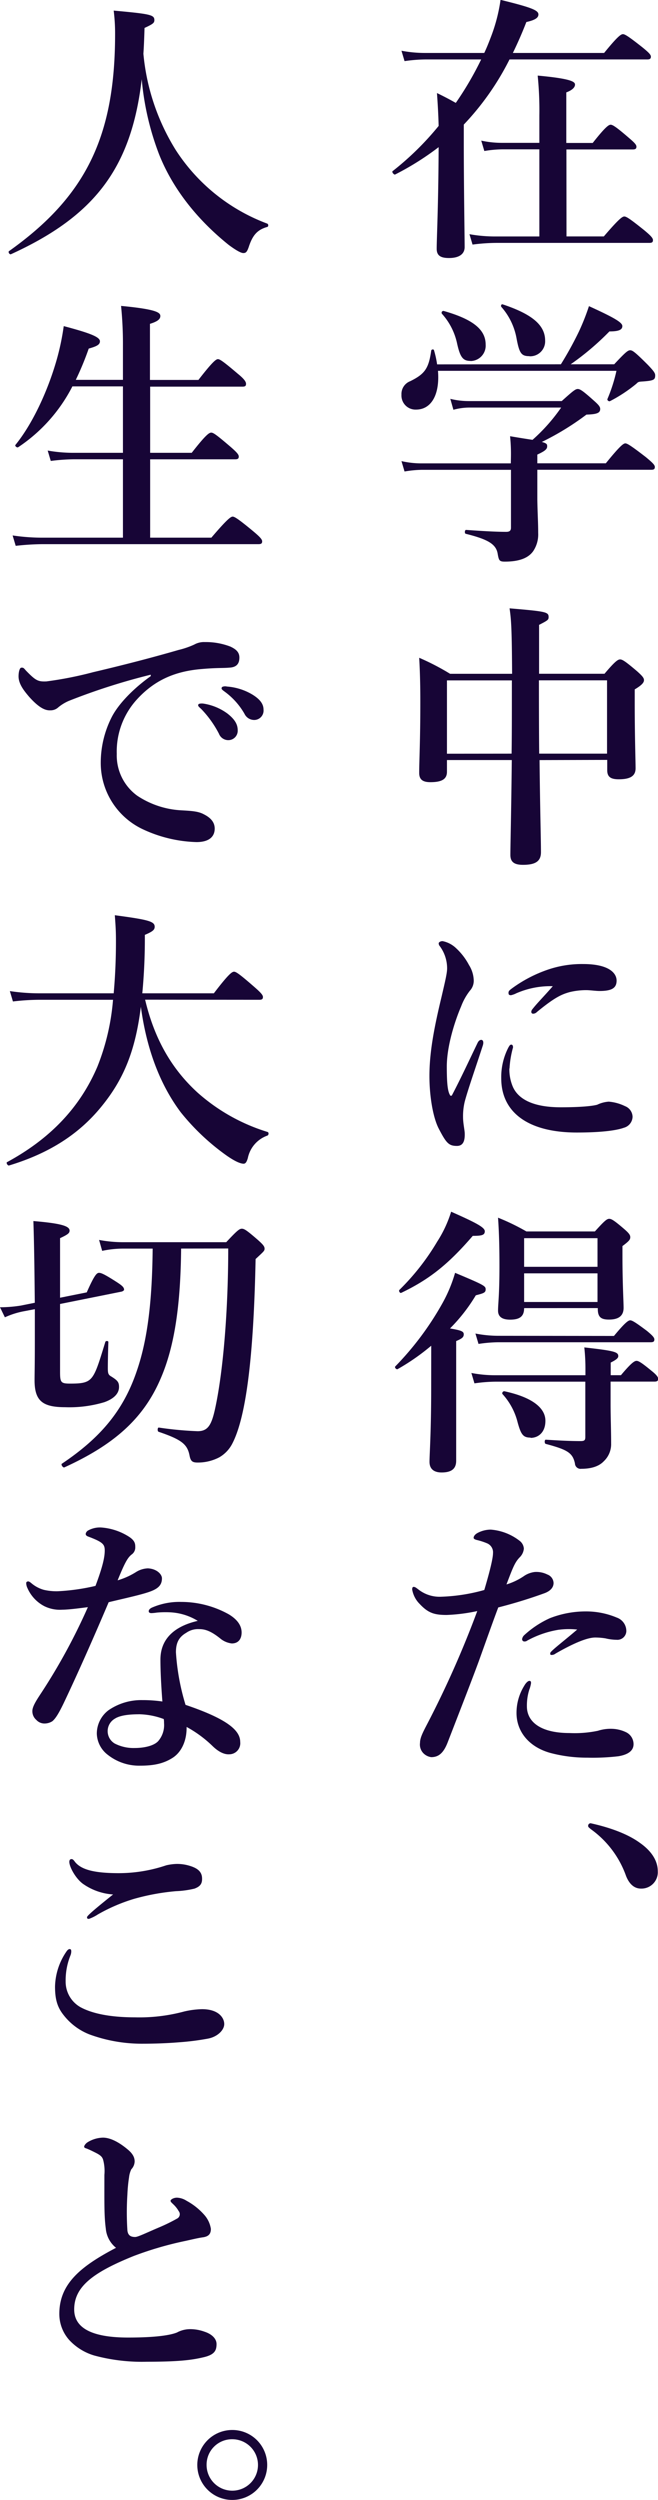 <svg id="レイヤー_1" data-name="レイヤー 1" xmlns="http://www.w3.org/2000/svg" width="168.49" height="639.63" viewBox="0 0 168.49 639.63">
  <defs>
    <style>
      .cls-1 {
        fill: #170536;
      }
    </style>
  </defs>
  <title>pro-pose_023</title>
  <g>
    <path class="cls-1" d="M130.47,110a69.12,69.12,0,0,1-11.71,16.67v4.53c0,11.14.22,24.51.22,26.81,0,1.8-1.44,2.8-4,2.8-2.08,0-3.16-.57-3.16-2.37,0-2.66.43-10.64.5-26a71.62,71.62,0,0,1-11.14,7c-.29.14-.93-.65-.65-.86a74.38,74.38,0,0,0,11.79-11.57c-.07-2.8-.22-5.46-.43-8.41,2.08,1,3.67,1.87,4.82,2.52A82.22,82.22,0,0,0,123.21,110h-14.3a39.28,39.28,0,0,0-5.32.43l-.79-2.66a31.89,31.89,0,0,0,6,.57H124c.72-1.51,1.29-3,1.87-4.53a43,43,0,0,0,2.3-9.06c7.91,1.94,9.7,2.66,9.7,3.74,0,.86-.86,1.44-3.09,1.94-1.08,2.8-2.23,5.39-3.45,7.91h23.36c3.45-4.24,4.31-4.81,4.82-4.81s1.44.57,5,3.38c1.58,1.29,2.16,1.87,2.16,2.37s-.22.72-.93.72Zm14.59,45.28h9.56c3.88-4.53,4.74-5.1,5.25-5.1s1.44.58,5.1,3.52c1.65,1.37,2.23,2,2.23,2.52s-.22.72-.93.72H127a48.37,48.37,0,0,0-6,.43l-.79-2.66a36.85,36.85,0,0,0,6.4.58h11.5V133h-9.49a29.55,29.55,0,0,0-4.6.43l-.79-2.66a24.76,24.76,0,0,0,5.25.57h9.63v-7a88.86,88.86,0,0,0-.43-10.21c8.62.79,9.56,1.58,9.56,2.3s-.72,1.44-2.23,2v12.94h6.76c3.23-4.1,4.1-4.67,4.6-4.67s1.44.58,4.6,3.31c1.44,1.22,2,1.8,2,2.3s-.22.72-.93.72h-17Z" transform="translate(0 -94.79)"/>
    <path class="cls-1" d="M143.62,188a88.64,88.64,0,0,0,4.6-8.34,58,58,0,0,0,2.59-6.54c6.47,2.95,8.55,4.17,8.55,5.1s-.86,1.37-3.31,1.37a69,69,0,0,1-9.92,8.41h11.14c2.95-3.16,3.52-3.59,4.1-3.59s1.22.43,4.53,3.74c1.44,1.51,1.87,2.08,1.87,2.66,0,1.15-.36,1.37-3.09,1.58-1.15.07-1.22.07-1.72.58a38,38,0,0,1-6.76,4.46c-.29.14-.79-.22-.65-.57a40.49,40.49,0,0,0,2.3-7.19H112.15c.5,6.11-1.72,9.92-5.61,9.92a3.6,3.6,0,0,1-3.74-3.81,3.49,3.49,0,0,1,2.23-3.45c3.81-1.87,4.74-3.31,5.39-7.83.07-.36.65-.43.72-.07a25.23,25.23,0,0,1,.79,3.59Zm-12.79,23.79a44.43,44.43,0,0,0-.22-5.39c2.52.43,4.38.72,5.75.93a45.87,45.87,0,0,0,7.33-8.26H120.2a15.49,15.49,0,0,0-4.1.57l-.79-2.8a19.64,19.64,0,0,0,4.67.57h23.86c2.95-2.66,3.52-3.09,4.1-3.09s1.29.43,4.1,2.95c1.22,1.08,1.65,1.58,1.65,2.16,0,1-.79,1.37-3.52,1.44a69.73,69.73,0,0,1-11.43,7c1.37.36,1.37.65,1.37,1.15,0,.72-.65,1.22-2.52,2.08v2.23h17.54c3.67-4.53,4.53-5.1,5-5.1s1.44.58,5.25,3.52c1.73,1.44,2.3,2,2.3,2.52s-.22.72-.93.72H137.59v7.62c.07,4,.22,5.82.22,8.55a7.66,7.66,0,0,1-1.29,4.67c-1.29,1.8-3.67,2.66-7.26,2.66-1.37,0-1.51-.29-1.8-1.87-.36-2.59-2.44-3.81-8.19-5.25-.36-.07-.29-1,.07-1,4,.29,7.69.5,10.28.5.86,0,1.22-.29,1.22-1.08V215H108.12a28,28,0,0,0-4.53.43l-.79-2.66a22.94,22.94,0,0,0,5,.58h23Zm-10.35-24.65c-1.94,0-2.66-.93-3.45-4.53a16.45,16.45,0,0,0-3.88-7.55.47.47,0,0,1,.43-.72c7.62,2.16,10.78,4.82,10.78,8.62A3.94,3.94,0,0,1,120.48,187.17Zm15.09-1.22c-2.08,0-2.59-.72-3.31-4.6a16.64,16.64,0,0,0-3.88-8c-.22-.29,0-.79.36-.65,7.55,2.52,10.85,5.32,10.85,9.27A3.83,3.83,0,0,1,135.58,185.95Z" transform="translate(0 -94.79)"/>
    <path class="cls-1" d="M138.16,289.27c.14,13.22.36,20.05.36,23.57,0,2.3-1.37,3.23-4.6,3.23-2.23,0-3.23-.72-3.23-2.52,0-2.73.22-10.64.36-24.29h-16.6v3c0,1.87-1.29,2.66-4.24,2.66-1.94,0-2.87-.65-2.87-2.37,0-3,.29-8.19.29-18.18,0-3.74-.07-7.47-.29-11.28a62.49,62.49,0,0,1,7.91,4.1h15.88c-.07-11.57-.22-13.8-.65-16.75,9.34.79,10,.93,10,2.23,0,.72-.22.86-2.44,2v12.51h16.75c2.73-3.23,3.45-3.67,4-3.67s1.29.43,4.31,3c1.37,1.22,1.8,1.73,1.8,2.3s-.43,1.22-2.37,2.37v3.31c0,8.84.22,14.88.22,16.89s-1.44,2.8-4.31,2.8c-2,0-2.95-.57-2.95-2.3v-2.66ZM131,287.62c.07-4.46.07-9.42.07-15v-3.74H114.45v18.76Zm24.44,0V268.86H138c0,2.52,0,12.79.07,18.76Z" transform="translate(0 -94.79)"/>
    <path class="cls-1" d="M119,376.66a16,16,0,0,0-.43,4c0,1.51.43,3.38.43,4.1.07,2-.43,3.23-2,3.23-2.08,0-2.73-.72-4.67-4.46-1.44-2.8-2.37-8.19-2.37-13.44,0-6.11,1.22-12.43,3.09-20.2.93-4,1.44-6.11,1.44-7.33a9.58,9.58,0,0,0-1.87-5.68,1.1,1.1,0,0,1-.29-.72c0-.22.36-.57,1-.57a6.93,6.93,0,0,1,3.45,1.8,16,16,0,0,1,3.31,4.31,7.79,7.79,0,0,1,1.22,4,3.77,3.77,0,0,1-1,2.59,15.19,15.19,0,0,0-2.23,4c-1.58,3.67-3.67,10.13-3.67,15.38,0,4.31.22,6.25.79,7.26a.3.3,0,0,0,.58,0c2.23-4.24,4.46-9.06,6.47-13.22.29-.65.65-.86,1-.86s.72.43.36,1.51C121.78,368,119.84,373.5,119,376.66Zm11.43-8.48a11.44,11.44,0,0,0,.86,4.6c1.22,2.87,4.6,5.32,12.29,5.32,5.53,0,8.27-.36,9.34-.65a8.14,8.14,0,0,1,2.95-.79,11.58,11.58,0,0,1,4.17,1.15,3,3,0,0,1,1.94,2.73,3,3,0,0,1-2.23,2.8c-1.58.58-5.1,1.22-12.07,1.22-12.22,0-19.33-5-19.33-13.87a16.49,16.49,0,0,1,1.8-7.83c.36-.65.5-.79.79-.79s.43.29.43.72A24.88,24.88,0,0,0,130.47,368.18Zm1.94-19.33a5.94,5.94,0,0,1-1.51.58c-.57,0-.65-.22-.65-.65s.29-.65.86-1.08a34.34,34.34,0,0,1,9-4.74,26.78,26.78,0,0,1,9.27-1.51c6.54,0,8.55,2.3,8.55,4.24s-1.29,2.66-4.38,2.66c-.93,0-2.44-.22-3.38-.22a18,18,0,0,0-4.24.5c-2.08.57-3.88,1.37-8.41,5.1a1.39,1.39,0,0,1-.93.43.45.45,0,0,1-.5-.5c0-.22.07-.43.5-.93,1.15-1.44,2.73-3,5-5.61A21.78,21.78,0,0,0,132.41,348.85Z" transform="translate(0 -94.79)"/>
    <path class="cls-1" d="M110.42,439.11a56.15,56.15,0,0,1-8.62,6c-.29.14-.86-.43-.57-.72a76.47,76.47,0,0,0,12.07-16.17,36.66,36.66,0,0,0,3.23-7.76c7.55,3.16,7.83,3.38,7.83,4.24s-.58,1-2.52,1.51a43.82,43.82,0,0,1-6.61,8.48c3,.5,3.52.79,3.52,1.51s-.43,1.08-1.94,1.72v30.62c0,2.08-1.22,3-3.74,3-1.65,0-3.09-.65-3.09-2.73,0-1.87.43-7.55.43-18.9ZM121.06,411c-6.32,7.33-11.14,11.14-18.33,14.59-.36.14-.72-.58-.43-.79a60.33,60.33,0,0,0,9.63-12.29,30.89,30.89,0,0,0,3.59-7.69c6.32,2.8,8.62,4,8.62,5S123.36,411,121.06,411Zm35.29,43c0,3.38.14,6.76.14,10.13a6,6,0,0,1-1.87,4.53c-1.22,1.29-3.16,1.94-5.75,1.94a1.44,1.44,0,0,1-1.65-1.37c-.58-2.73-1.94-3.52-7.47-5-.36-.07-.36-1.08,0-1.08,3.45.22,6.18.36,8.91.36,1,0,1.22-.22,1.22-1.08V448.31H126.81a39.36,39.36,0,0,0-5.32.43l-.79-2.66a31.9,31.9,0,0,0,6,.58h23.21v-1.73a50.42,50.42,0,0,0-.29-5.39c7.62.86,8.7,1.15,8.7,2.23,0,.5-.5.93-1.94,1.65v3.23H159c2.59-3.09,3.45-3.67,4-3.67s1.44.58,3.88,2.59c1.08.86,1.65,1.51,1.65,2s-.22.72-.93.72H156.35Zm.86-17.39c2.8-3.38,3.67-4,4.17-4s1.44.58,4.31,2.73c1.29,1.08,1.87,1.65,1.87,2.16s-.22.72-.93.72h-39a35.71,35.71,0,0,0-5.1.43l-.79-2.66a30.5,30.5,0,0,0,5.82.58Zm-23-7.12c0,2.08-1.08,2.95-3.59,2.95-2,0-3.09-.72-3.09-2.3,0-1.87.36-3.81.36-11.43,0-4.1-.07-8.19-.36-12.36a55.61,55.61,0,0,1,7.26,3.52h17.54c2.52-2.8,3.09-3.23,3.67-3.23s1.29.43,3.81,2.59c1.15,1,1.58,1.51,1.58,2.08s-.14.93-2,2.3v2.59c0,6.9.29,11.64.29,13.22,0,2-1.22,3-3.74,3-2.16,0-2.87-.72-2.87-2.8v-.14Zm1.65,33.13c-1.87,0-2.44-.72-3.31-3.88a16.74,16.74,0,0,0-3.88-7.26c-.22-.29.14-.79.5-.72,7.33,1.58,10.49,4.38,10.49,7.55C139.67,461.32,137.8,462.69,135.86,462.69ZM153,411.59H134.21v7.33H153Zm0,9H134.21v7.33H153Z" transform="translate(0 -94.79)"/>
    <path class="cls-1" d="M136.94,497a6.33,6.33,0,0,1,3.23.65,2.41,2.41,0,0,1,1.58,2.16c0,1.08-.72,2-2.23,2.59a124.31,124.31,0,0,1-11.93,3.67c-1.15,3-3.45,9.49-5,13.8-1.72,4.67-4.24,11.14-8,20.84-1.08,2.73-2.37,3.67-4.17,3.67a3.46,3.46,0,0,1-2.08-1.08,3.2,3.2,0,0,1-.79-2.59c0-1.29.72-2.66,1.94-5A253.4,253.4,0,0,0,122.21,507a44.6,44.6,0,0,1-7.83,1c-3.16,0-4.74-.5-6.9-2.8a6.83,6.83,0,0,1-1.94-3.74c0-.43.14-.65.36-.65.43,0,.72.29,1.22.65a8.77,8.77,0,0,0,5.89,1.87,46,46,0,0,0,11-1.72c1.58-5.32,2.23-8.27,2.23-9.42a2.49,2.49,0,0,0-1.51-2.52,16.54,16.54,0,0,0-2.66-.86c-.5-.14-.79-.29-.79-.57s.22-.79,1-1.22a7.27,7.27,0,0,1,3.38-.86,13.74,13.74,0,0,1,7.4,2.87,2.71,2.71,0,0,1,1.08,2,3.55,3.55,0,0,1-1,2.16c-1.29,1.29-1.8,2.66-3.45,7a16.64,16.64,0,0,0,4.38-2.08A6.17,6.17,0,0,1,136.94,497Zm-1.37,30a13.52,13.52,0,0,0-.65,4.38c0,3.88,3.38,6.83,10.92,6.83a29,29,0,0,0,7.26-.58,10.65,10.65,0,0,1,3.74-.5,8.88,8.88,0,0,1,3.59.93,3.39,3.39,0,0,1,1.8,3c0,1.87-1.73,2.73-3.88,3.09a56.15,56.15,0,0,1-7.91.36,36.34,36.34,0,0,1-9.56-1.22c-5.61-1.58-8.62-5.61-8.62-10.21a13.12,13.12,0,0,1,2-7c.36-.65.93-1.22,1.29-1.22s.43.22.43.58A8.27,8.27,0,0,1,135.58,527Zm7.62-15.24a25,25,0,0,0-8.19,2.8,1,1,0,0,1-.65.22.57.57,0,0,1-.65-.65,1.72,1.72,0,0,1,.5-.93,24.63,24.63,0,0,1,6.61-4.38,25.15,25.15,0,0,1,9.13-1.73,20.23,20.23,0,0,1,8,1.58,3.65,3.65,0,0,1,2.44,3.52,2.3,2.3,0,0,1-2.52,2.16,12.53,12.53,0,0,1-2.8-.36,16.5,16.5,0,0,0-2.66-.22c-1.8,0-5,1.15-10.13,4.1a1.63,1.63,0,0,1-1.08.36c-.36,0-.29-.29-.29-.5.07-.5,3.52-3.09,6.9-6A20,20,0,0,0,143.19,511.77Z" transform="translate(0 -94.79)"/>
    <path class="cls-1" d="M150.6,561.94a.64.64,0,0,1,.65-.65c4.53,1,9.27,2.59,12.58,5,3.09,2.16,4.6,4.67,4.6,7.26a4.18,4.18,0,0,1-4.31,4.46c-2,0-3.16-1.58-3.81-3.23a24.93,24.93,0,0,0-9.06-12C150.81,562.37,150.6,562.3,150.6,561.94Z" transform="translate(0 -94.79)"/>
    <path class="cls-1" d="M2.8,159.84c-.36.14-.79-.58-.5-.79,19.62-13.94,27.17-29.25,27.17-55.55a46.53,46.53,0,0,0-.36-6c9.42.86,10.42,1.08,10.42,2.44,0,.72-.36,1-2.52,2-.07,2.23-.14,4.38-.29,6.61A56.36,56.36,0,0,0,45,133.17,47.77,47.77,0,0,0,68.42,152c.36.14.36.79,0,.86-2.52.72-3.74,2.08-4.74,5.17-.43,1.22-.72,1.51-1.37,1.51s-2-.79-3.74-2.08c-7.62-6.11-14.16-13.94-17.82-23.14a71,71,0,0,1-4.46-19.26C33.63,137.92,24.08,150.13,2.8,159.84Z" transform="translate(0 -94.79)"/>
    <path class="cls-1" d="M38.45,210.65H49.09c3.59-4.6,4.46-5.17,5-5.17s1.37.58,4.89,3.59c1.58,1.37,2.16,2,2.16,2.52s-.22.72-.93.72H38.45v20.05H54.12c4.1-4.81,5-5.39,5.46-5.39s1.44.58,5.25,3.74c1.72,1.44,2.3,2.08,2.3,2.59s-.22.72-.93.72H10.92a64.28,64.28,0,0,0-6.9.43l-.79-2.66a51.55,51.55,0,0,0,7.62.57H31.48V212.3H19a50.41,50.41,0,0,0-6,.43l-.79-2.66a37.61,37.61,0,0,0,6.47.58H31.48v-17H18.54A41.26,41.26,0,0,1,4.67,209.21c-.29.22-.93-.29-.72-.58,4.38-5.39,8.34-13.87,10.64-22.06a63.78,63.78,0,0,0,1.73-8.34C23,180,25.59,181,25.59,182.11c0,.86-.79,1.29-2.87,1.87a75.17,75.17,0,0,1-3.31,8H31.48v-8.77A97,97,0,0,0,31,173.06c9.13.86,10.06,1.72,10.06,2.59s-.86,1.44-2.66,2V192H50.81c3.67-4.74,4.53-5.32,5-5.32s1.37.58,5,3.67C62.53,191.74,63,192.46,63,193s-.22.72-.93.72H38.45Z" transform="translate(0 -94.79)"/>
    <path class="cls-1" d="M38.59,267.42a162.39,162.39,0,0,0-20.91,6.68,11.09,11.09,0,0,0-2.73,1.65,2.92,2.92,0,0,1-2.08.79c-1.44.07-3.09-.86-5.46-3.52-1.15-1.37-2.66-3.16-2.66-5.17,0-1.15.29-2.23.72-2.23s.5-.07,1.15.72c2.52,2.59,3.09,2.88,5.25,2.8a94.49,94.49,0,0,0,12-2.37c9.2-2.16,16.39-4.1,21.85-5.68a21.73,21.73,0,0,0,4-1.37,5.12,5.12,0,0,1,2.73-.65A17.51,17.51,0,0,1,59,260.23c1.22.58,2.3,1.29,2.3,2.8s-.65,2.52-2.66,2.59c-1.51.14-3.09,0-7.11.36-6.68.57-11.93,2.8-16.46,7.76a19.74,19.74,0,0,0-5.17,13.94,12.73,12.73,0,0,0,5.25,10.71,22.5,22.5,0,0,0,11.5,3.74c2.3.14,4.1.22,5.53,1,1.72.86,2.8,2,2.8,3.67,0,1.94-1.29,3.45-4.67,3.45a34.56,34.56,0,0,1-13.94-3.38A18.75,18.75,0,0,1,25.8,290.35a25.8,25.8,0,0,1,2.8-12.07c1.8-3.52,5.75-7.47,10-10.49Zm19.62,9.92c1.94,1.51,2.66,2.8,2.66,4.31a2.41,2.41,0,0,1-2.37,2.52,2.58,2.58,0,0,1-2.44-1.65,26.9,26.9,0,0,0-4.53-6.32c-.29-.29-.79-.65-.79-.93s.14-.36.36-.43a3.07,3.07,0,0,1,1.15,0A14,14,0,0,1,58.21,277.34Zm6.68-4.67c1.44.93,2.59,2.08,2.59,3.67A2.41,2.41,0,0,1,65.26,279a2.75,2.75,0,0,1-2.66-1.58,18.24,18.24,0,0,0-5-5.61c-.29-.22-.86-.58-.86-.86a.44.44,0,0,1,.22-.43,1.89,1.89,0,0,1,1.15-.07A14.76,14.76,0,0,1,64.9,272.67Z" transform="translate(0 -94.79)"/>
    <path class="cls-1" d="M37.16,350.57c2.3,9.7,6.54,17.46,13.37,23.72a48.12,48.12,0,0,0,18,10.13c.36.14.29.79-.07.93a7.75,7.75,0,0,0-5,5.75c-.29,1-.58,1.44-1.08,1.44-.93,0-2.52-.79-4.46-2.16a58.14,58.14,0,0,1-11.64-11c-5.39-7.19-8.77-16.31-10.21-27-1.37,11-4.24,18.4-10.13,25.58C20.2,385,12.58,389.89,2.3,393c-.36.07-.79-.72-.5-.86,11.07-6,18.69-14,23.14-24.44a58.71,58.71,0,0,0,4-17.1H9.85a58.29,58.29,0,0,0-6.54.43l-.79-2.66a50.46,50.46,0,0,0,7.47.57H29.11c.36-4,.58-8.41.58-13.3,0-2.52-.07-3.74-.29-6.68,8.62,1.15,10.21,1.58,10.21,2.95,0,.79-.5,1.22-2.52,2.08a148.71,148.71,0,0,1-.65,14.95H54.76c3.81-5,4.67-5.53,5.17-5.53s1.37.57,5.17,3.88c1.65,1.44,2.23,2.08,2.23,2.59s-.22.72-.93.72Z" transform="translate(0 -94.79)"/>
    <path class="cls-1" d="M15.38,445.8c0,2.73.22,3,2.59,3,2.66,0,4.17-.14,5.25-1.22,1.29-1.29,2.08-4,3.74-9.41.07-.36.79-.36.79,0-.07,2-.14,5-.14,6.68,0,1.37.14,1.73.93,2.16,1.58,1,1.94,1.44,1.94,2.66,0,1.65-1.29,3-3.74,3.88a31.06,31.06,0,0,1-10.06,1.29c-5.82,0-7.83-1.65-7.83-6.9,0-1.72.07-3.52.07-10.56v-7.62l-3,.57a21,21,0,0,0-4.67,1.51L0,429.27a34.44,34.44,0,0,0,5.32-.43l3.59-.72c-.07-7-.14-13.94-.36-20.91,6.76.57,9.27,1.22,9.27,2.44,0,.65-.43,1-2.44,1.94v15.24l6.83-1.37c2-4.53,2.59-5,3.16-5s1.51.43,4.53,2.37c1.44.93,1.87,1.37,1.87,1.94,0,.22-.36.43-.65.5l-15.74,3.16Zm31-31.55c-.14,14.37-1.65,25-5.25,33.28-4.46,10.42-12.15,17-24.65,22.71-.36.14-.93-.72-.65-.93,9.85-6.61,15.81-13.58,19.26-23.93,2.73-8,3.88-17.9,4-31.12H31.55a26,26,0,0,0-5.39.58l-.79-2.8a33.11,33.11,0,0,0,6,.58H57.93c2.8-3,3.38-3.45,4-3.45s1.29.43,4.1,2.87c1.29,1.15,1.72,1.65,1.72,2.23s-.22.72-2.3,2.66c-.5,25.08-2.44,40.53-6,47.29a8.53,8.53,0,0,1-3.31,3.45A11.8,11.8,0,0,1,50.6,469c-1.37,0-1.8-.36-2.08-1.87-.57-2.8-2-4-7.91-6-.36-.14-.29-1.15.07-1.08a89.68,89.68,0,0,0,9.92.93c2.66,0,3.59-1.58,4.53-6,2.08-9.7,3.31-25.37,3.31-40.75Z" transform="translate(0 -94.79)"/>
    <path class="cls-1" d="M41.47,498.62c0,1.65-.86,2.59-3,3.38s-6.11,1.65-10.64,2.73c-4,9.42-8.12,18.69-11.57,25.94-1.29,2.66-2.08,3.88-2.87,4.53a3.77,3.77,0,0,1-1.87.57,2.82,2.82,0,0,1-2.23-.93,2.89,2.89,0,0,1-1-2.3c0-1.22,1.29-3.09,2.37-4.74A152.37,152.37,0,0,0,22.5,506c-1.72.22-4.89.65-6.54.65a9,9,0,0,1-4.67-.93A9.52,9.52,0,0,1,7,501.06a3,3,0,0,1-.29-1.22c0-.36.36-.43.5-.43s.36.07.79.43a8.37,8.37,0,0,0,3.23,1.73,14.36,14.36,0,0,0,3.52.36,53.44,53.44,0,0,0,9.7-1.37c1.94-5.17,2.37-7.47,2.37-9.06s-.5-2.16-4.31-3.59c-.36-.14-.57-.36-.57-.65a1.26,1.26,0,0,1,.72-.93,6.24,6.24,0,0,1,3.16-.72A15.24,15.24,0,0,1,33.06,488c1.51,1,1.58,1.8,1.58,2.66a2.19,2.19,0,0,1-.93,1.87c-1,.79-1.72,2-3.59,6.61A18.68,18.68,0,0,0,34.86,497a6.13,6.13,0,0,1,3-.93C40.17,496.18,41.47,497.61,41.47,498.62Zm2.08,8.7a25,25,0,0,0-3.38.07,12.68,12.68,0,0,1-1.37.14c-.43,0-.72-.14-.72-.5s.36-.72.86-.93a17.51,17.51,0,0,1,7.47-1.44,25.06,25.06,0,0,1,12.15,3.16c2.52,1.51,3.31,3.16,3.31,4.67s-.72,2.8-2.52,2.8a5.69,5.69,0,0,1-2.8-1.15c-2.73-2.23-4.24-2.52-5.61-2.52a5.23,5.23,0,0,0-3.23.93c-1.87,1.08-2.66,2.52-2.66,5A58.59,58.59,0,0,0,47.51,531c11.07,3.74,14,6.68,14,9.49a2.83,2.83,0,0,1-2.8,3.16c-1,.07-2.44-.36-4.17-2a30.37,30.37,0,0,0-6.76-5c.07,3.38-1.22,6.4-3.59,7.91s-4.89,2-8.34,2a12.93,12.93,0,0,1-8.19-2.73,7.06,7.06,0,0,1-2.87-5.46,7.5,7.5,0,0,1,3-6,14.77,14.77,0,0,1,8.62-2.59,35.36,35.36,0,0,1,5.17.36c-.29-3.81-.5-7.62-.5-10.71,0-6.18,4.81-8.84,9.56-9.92A14.85,14.85,0,0,0,43.55,507.32Zm-8,26.09c-2.59,0-4.89.29-6.18,1.15a3.68,3.68,0,0,0,0,6.33,10.51,10.51,0,0,0,5.1,1.15c2.3,0,4.82-.5,6-1.72A6.27,6.27,0,0,0,42,535.63a5.1,5.1,0,0,0-.07-1A18.94,18.94,0,0,0,35.5,533.4Z" transform="translate(0 -94.79)"/>
    <path class="cls-1" d="M18.25,594.06a2.89,2.89,0,0,1-.22,1.08,17.07,17.07,0,0,0-1.22,6.61,7.48,7.48,0,0,0,3.81,6.61c3.59,1.94,8.77,2.59,13.94,2.59a44.08,44.08,0,0,0,12.65-1.51,22.23,22.23,0,0,1,4.53-.58c4.24,0,5.68,2.23,5.68,3.81s-1.8,3.31-4.24,3.74a65.78,65.78,0,0,1-7.4.93c-3.52.29-7,.36-9.27.36a38.87,38.87,0,0,1-13.58-2.37,15.56,15.56,0,0,1-6.68-5c-1.65-2.08-2.16-4.17-2.16-7.26A16.46,16.46,0,0,1,17,594.13q.43-.65.86-.65C18.18,593.49,18.25,593.77,18.25,594.06Zm.86-23c1.51,2,4.67,3,11.28,3a38,38,0,0,0,12.15-2,13,13,0,0,1,2.66-.36,10.81,10.81,0,0,1,2.95.36c2.16.58,3.52,1.44,3.59,3.23.07,1.44-.43,2.16-1.94,2.73a24,24,0,0,1-4.74.65,57.86,57.86,0,0,0-10.64,1.94,44.18,44.18,0,0,0-9.34,4,11,11,0,0,1-2.3,1.15c-.36,0-.5-.07-.5-.43s2-2.08,6.68-5.82a15.08,15.08,0,0,1-7.83-2.8c-1.87-1.44-3.38-4.31-3.38-5.53,0-.5.22-.72.57-.72S18.9,570.78,19.12,571.06Z" transform="translate(0 -94.79)"/>
    <path class="cls-1" d="M27.09,665c-.43-3.23-.36-6.4-.36-13.73a11.19,11.19,0,0,0-.29-3.74c-.22-.86-.65-1.29-2.08-2-.72-.36-1.44-.72-2.16-1-.43-.14-.65-.22-.65-.5s.43-.86.93-1.15a7.83,7.83,0,0,1,3.88-1.15c1.94,0,4.17,1.22,6.25,2.95,1.51,1.22,1.87,2.23,1.87,3.16a3.06,3.06,0,0,1-.86,2,6.27,6.27,0,0,0-.57,2,40.3,40.3,0,0,0-.43,4.46,71.54,71.54,0,0,0,0,9.13c.14,1.44,1,1.72,2,1.72.72,0,2.87-1.08,6.25-2.51a44.85,44.85,0,0,0,4.53-2.23,1.25,1.25,0,0,0,.36-1.87,7.46,7.46,0,0,0-1.44-1.8c-.36-.36-.65-.58-.65-.86s.72-.79,1.65-.79a4.86,4.86,0,0,1,2.44.79,16.53,16.53,0,0,1,4.53,3.59A7,7,0,0,1,54,665.07c0,1.29-.57,1.94-2,2.16-1.15.14-3.23.65-4.53.93A88,88,0,0,0,34.28,672C23.65,676.28,19,679.94,19,685.69c0,4.6,4.24,7.19,13.8,7.19,7.4,0,10.92-.65,12.51-1.29a7.12,7.12,0,0,1,3.38-.86,10.66,10.66,0,0,1,3.67.65c2,.65,3.09,1.87,3.09,3.16,0,1.65-.5,2.73-3.31,3.38-3,.72-6.4,1.15-14.52,1.15a46.82,46.82,0,0,1-13.44-1.58,14.21,14.21,0,0,1-6.47-4,10,10,0,0,1-2.52-6.68c0-7.69,5.46-12.15,14.52-16.89A7.07,7.07,0,0,1,27.09,665Z" transform="translate(0 -94.79)"/>
    <path class="cls-1" d="M68.42,725.44a8.95,8.95,0,1,1-8.91-8.91A8.93,8.93,0,0,1,68.42,725.44Zm-15.52,0a6.58,6.58,0,1,0,6.61-6.54A6.51,6.51,0,0,0,52.9,725.44Z" transform="translate(0 -94.79)"/>
  </g>
</svg>
